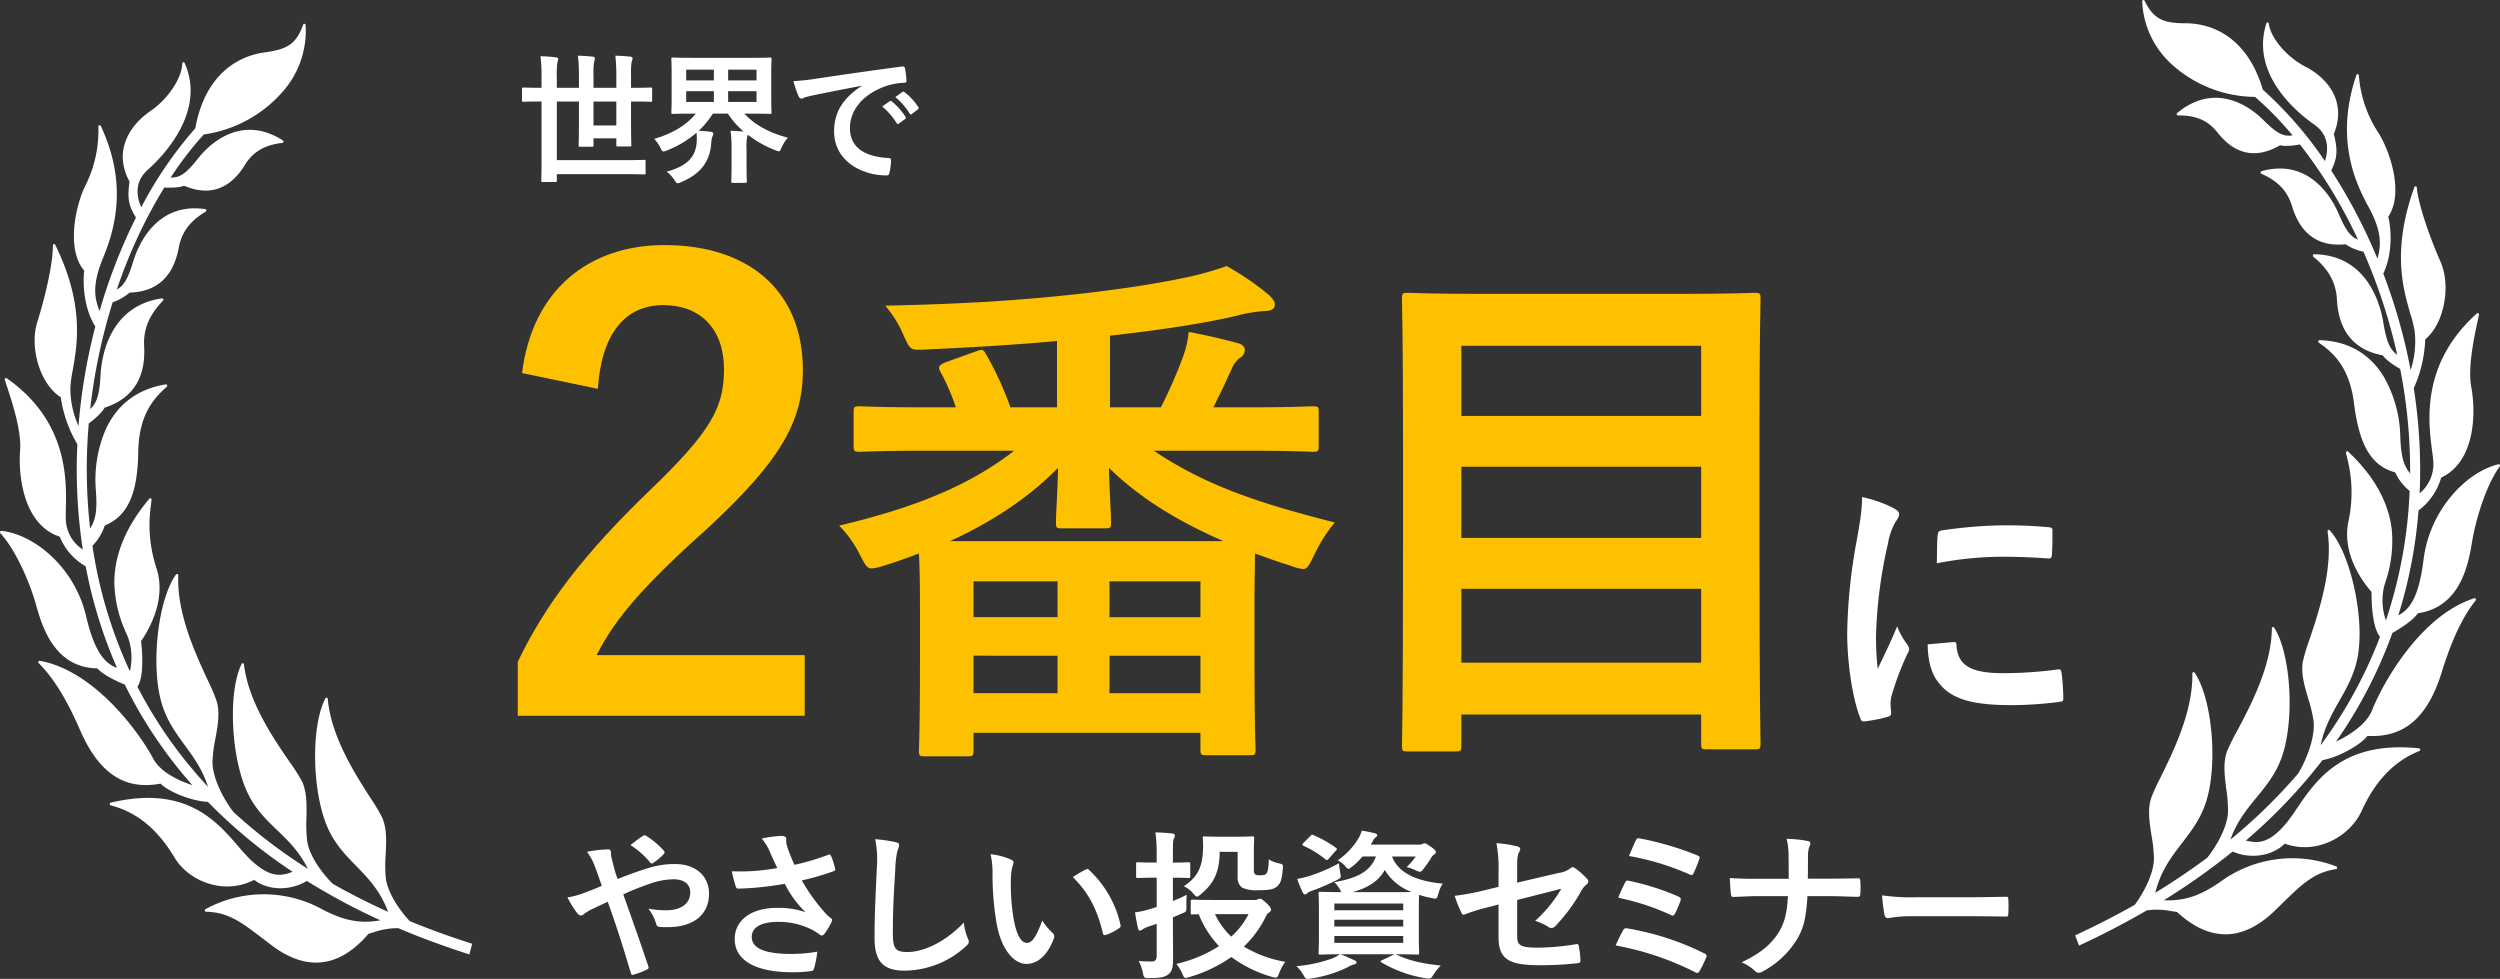 <svg xmlns="http://www.w3.org/2000/svg" width="700.629" height="274.322" viewBox="0 0 700.629 274.322"><rect x="0" y="0" width="700.629" height="274.322" fill="#333333" stroke="none"/><defs><style>.cls-1{fill:#fff;}.cls-2{fill:#fdc100;}</style></defs><g id="レイヤー_2" data-name="レイヤー 2"><g id="新デザイン"><path class="cls-1" d="M151.61,28.445c-3.479,0-4.679.081-4.919.081-.36,0-.4-.041-.4-.44v-3.12c0-.4.04-.44.4-.44.24,0,1.44.08,4.919.08h.16V21.567a51.19,51.19,0,0,0-.28-5.8,36.323,36.323,0,0,1,4.359.32c.4.04.6.239.6.439a5.088,5.088,0,0,1-.241,1,23.044,23.044,0,0,0-.16,4v3.08h6.2V21.047a47.544,47.544,0,0,0-.281-5.439c1.44.04,2.8.12,4.2.279.361.04.56.241.56.44a6.666,6.666,0,0,1-.239,1.04,21.091,21.091,0,0,0-.16,3.68v3.559h6.4V21.087a47.789,47.789,0,0,0-.279-5.479c1.479.04,2.839.12,4.239.279.4.04.6.241.6.44a3.956,3.956,0,0,1-.281,1.04,21.816,21.816,0,0,0-.159,3.76v3.479h.6c3.479,0,4.638-.08,4.919-.08.36,0,.4.04.4.44v3.12c0,.4-.04.44-.4.44-.281,0-1.44-.081-4.919-.081h-.6v5.28c0,4.439.08,6.638.08,6.878,0,.4-.04.44-.44.44h-3.319c-.4,0-.441-.04-.441-.44V38.764h-6.4v1.919c0,.4-.04.44-.441.44h-3.319c-.36,0-.4-.04-.4-.44,0-.28.081-2.4.081-6.759V28.445h-6.2V44.882h18.917c3.919,0,5.28-.079,5.519-.079.4,0,.44.04.44.44v3.2c0,.4-.04.44-.44.44-.239,0-1.6-.08-5.519-.08H156.049v1.76c0,.4-.04.44-.479.44h-3.44c-.4,0-.44-.04-.44-.44,0-.28.08-1.96.08-5.519v-16.6Zm21.116,0h-6.4v6.719h6.4Z"/><path class="cls-1" d="M205.023,42.083a40.026,40.026,0,0,0-.279-5.439c1.279.04,2.519.12,3.678.24a23.937,23.937,0,0,1-4.439-5.039h-4.2a25.285,25.285,0,0,1-3.959,4.8c1.08.04,2.319.16,3.319.28.481.08.76.2.76.56a2.093,2.093,0,0,1-.239.76,5.5,5.5,0,0,0-.321,1.76c-.36,5.239-2.96,8.758-8.478,11.038a2.648,2.648,0,0,1-.96.319c-.321,0-.48-.279-.92-.96a9,9,0,0,0-2.159-2.279c5.919-1.679,8.158-4.159,8.438-8.438a12.757,12.757,0,0,0-.08-2.48,27.963,27.963,0,0,1-8.279,4.959,2.786,2.786,0,0,1-.959.28c-.361,0-.481-.28-.84-1a10.239,10.239,0,0,0-1.76-2.52c5-1.479,9.038-3.8,11.638-7.078h-.88c-3.879,0-5.279.08-5.559.08-.36,0-.4-.04-.4-.4,0-.28.08-1.36.08-3.959v-7.04c0-2.6-.08-3.719-.08-3.958,0-.4.04-.44.4-.44.28,0,1.68.08,5.559.08h16.117c3.92,0,5.32-.08,5.56-.08.4,0,.439.04.439.44,0,.239-.08,1.359-.08,3.958v7.04c0,2.6.08,3.719.08,3.959,0,.36-.04.4-.439.4-.24,0-1.64-.08-5.56-.08h-1.6c2.719,2.959,6.558,5.239,12.2,6.759a10.24,10.24,0,0,0-1.8,2.759c-.32.76-.44,1.04-.76,1.04a3.551,3.551,0,0,1-.92-.28,30.753,30.753,0,0,1-7.758-4.359,3.615,3.615,0,0,1-.2.6,18.024,18.024,0,0,0-.16,3.679v4.079c0,3,.08,4.4.08,4.64,0,.44-.04.479-.479.479h-3.44c-.4,0-.44-.039-.44-.479,0-.24.08-1.64.08-4.64Zm-4.959-19.557v-3h-7.759v3Zm0,6.04v-3h-7.759v3Zm4-9.039v3h7.959v-3Zm7.959,6.039h-7.959v3h7.959Z"/><path class="cls-1" d="M241.439,24.046c-4.88.92-9.159,1.76-13.439,2.64-1.519.36-1.918.44-2.519.64a2.346,2.346,0,0,1-.88.32.938.938,0,0,1-.76-.6,27.886,27.886,0,0,1-1.479-4.32,55.127,55.127,0,0,0,6.359-.679c4.919-.72,13.718-2.04,24.035-3.4.6-.08.8.16.84.44a22.832,22.832,0,0,1,.441,3.52c0,.479-.241.6-.76.6a17.84,17.84,0,0,0-4.879.88c-6.8,2.32-10.2,7-10.2,11.8,0,5.159,3.679,7.959,10.638,8.4.64,0,.88.16.88.6a14.277,14.277,0,0,1-.439,3.44c-.12.6-.28.84-.761.84-7.038,0-14.757-4.039-14.757-12.358,0-5.679,2.839-9.518,7.679-12.678Zm7.918,4.319c.2-.16.36-.12.6.08a18.405,18.405,0,0,1,3.8,4.28.4.4,0,0,1-.12.639L251.957,34.6a.418.418,0,0,1-.68-.121,19.859,19.859,0,0,0-4.039-4.639Zm3.56-2.6c.24-.16.36-.12.6.08a16.7,16.7,0,0,1,3.8,4.119.462.462,0,0,1-.12.72l-1.6,1.24a.409.409,0,0,1-.679-.12,18.94,18.94,0,0,0-4-4.6Z"/><path class="cls-2" d="M146.3,104.55c2.89-23.289,18.7-35.869,39.95-35.869,23.289,0,38.759,12.58,38.759,35.019,0,14.451-6.29,25.33-26.179,43.86-17.85,15.98-26.35,25.5-31.62,36.04h58.309v17H145.106v-15.13c7.65-15.979,18.53-30.259,37.06-48.109,17-16.32,20.739-23.12,20.739-33.83,0-11.389-6.63-18.019-17-18.019-10.71,0-17.34,7.99-18.36,23.459Z"/><path class="cls-2" d="M260.079,126.313c-13.5,0-18.15.3-19.05.3-1.65,0-1.8-.149-1.8-1.8v-9.3c0-1.5.15-1.65,1.8-1.65.9,0,5.55.3,19.05.3h7.8a59.539,59.539,0,0,0-4.2-9.75c-.9-1.5-.75-2.1,1.65-3l7.949-2.849c1.95-.75,2.25-.75,3,.6a91.457,91.457,0,0,1,6.9,15h13.049v-18.6c-13.049,1.2-24.449,1.8-37.048,2.4-4.05.149-4.05.149-5.85-3.75a30.85,30.85,0,0,0-5.25-8.55c20.849-.45,36.3-1.35,52.948-3.15,11.1-1.2,21.3-2.7,30.149-4.5a90.892,90.892,0,0,0,12.6-3.449,76.22,76.22,0,0,1,12,8.249c1.05,1.05,1.5,1.8,1.5,2.55,0,1.2-1.05,1.8-2.851,1.8a40.5,40.5,0,0,0-7.949,1.35c-9.6,2.25-21.9,4.05-35.4,5.55v20.1h14.249a131.2,131.2,0,0,0,6.3-14.4,27.207,27.207,0,0,0,1.5-6.749c5.55,1.05,9.3,1.95,13.8,3.15,1.2.3,1.95,1.05,1.95,1.949a2.625,2.625,0,0,1-1.5,2.25,7.428,7.428,0,0,0-2.25,3.15c-1.65,3.6-3.15,6.9-5.1,10.65h8.7c13.65,0,18.3-.3,19.2-.3,1.5,0,1.65.15,1.65,1.65v9.3c0,1.65-.15,1.8-1.65,1.8-.9,0-5.549-.3-19.2-.3H323.376c14.4,9.749,29.849,14.849,50.7,20.1a43.391,43.391,0,0,0-5.7,9c-1.5,3-1.951,4.05-3.151,4.05a11.5,11.5,0,0,1-3.449-.9c-3.45-1.05-6.75-2.25-10.05-3.45,0,2.4-.15,6.6-.15,13.8v14.7c0,21.449.3,25.5.3,26.4,0,1.5-.15,1.65-1.65,1.65h-12c-1.65,0-1.8-.15-1.8-1.65v-4.65h-63.6v4.95c0,1.5-.15,1.65-1.65,1.65h-12c-1.5,0-1.65-.15-1.65-1.65,0-.9.3-4.95.3-26.549V171.01c0-8.849-.15-13.5-.3-15.9-3.15,1.2-6.45,2.4-9.9,3.45a15.25,15.25,0,0,1-3.3.75c-1.35,0-1.8-.9-3.3-3.75a31.24,31.24,0,0,0-5.849-8.249c20.1-4.8,36-10.8,49.048-21Zm82.8,25.348c-12.749-5.55-23.549-12.149-32.1-20.549.151,6.6.6,13.05.6,15.3,0,1.5-.149,1.65-1.649,1.65h-12.3c-1.35,0-1.5-.15-1.5-1.65,0-2.25.45-8.85.6-15.3-8.4,8.55-18.6,15.149-30.3,20.549Zm-70.047,21.3h23.549v-10.05H272.828Zm23.549,21.3v-10.5H272.828v10.5Zm14.55-31.348v10.05h25.5v-10.05Zm25.5,31.348v-10.5h-25.5v10.5Z"/><path class="cls-2" d="M394.553,210.609c-1.5,0-1.649-.15-1.649-1.65,0-1.05.3-10.649.3-55.5v-29.4c0-29.549-.3-39.3-.3-40.349,0-1.5.149-1.65,1.649-1.65,1.05,0,6.3.3,20.85.3h55.5c14.55,0,19.8-.3,20.85-.3,1.5,0,1.649.15,1.649,1.65,0,.9-.3,10.65-.3,35.4v34.048c0,44.848.3,54.3.3,55.2,0,1.5-.149,1.65-1.649,1.65H478.4c-1.5,0-1.65-.15-1.65-1.65v-8.1h-67.2v8.7c0,1.5-.149,1.65-1.8,1.65Zm15-94.046h67.2V96.914h-67.2Zm67.2,34.2V130.812h-67.2v19.949Zm0,34.949v-20.7h-67.2v20.7Z"/><path class="cls-1" d="M530.4,142.258c1.36.72,1.84,1.2,1.84,1.92,0,.56-.159.8-1.2,2.4a18.842,18.842,0,0,0-1.92,5.68,129.576,129.576,0,0,0-3.361,25.841,77.35,77.35,0,0,0,.48,9.36c1.681-3.68,3.12-6.32,5.44-11.92a20.767,20.767,0,0,0,2.8,5.04,3.191,3.191,0,0,1,.561,1.2,2.214,2.214,0,0,1-.4,1.28,78.1,78.1,0,0,0-4.559,12.08,9.075,9.075,0,0,0-.241,2.48c0,.96.161,1.6.161,2.24,0,.561-.321.88-1.04,1.041a39.62,39.62,0,0,1-6.561,1.279c-.56.08-.88-.32-1.04-.88-2.24-5.6-3.68-15.76-3.68-23.84a152.741,152.741,0,0,1,2.72-26.241c1.04-5.92,1.44-8.56,1.44-11.92A35.39,35.39,0,0,1,530.4,142.258Zm17.121,37.681c.64-.08.8.32.8,1.2.479,5.52,4.32,7.52,13.04,7.52a114.677,114.677,0,0,0,15.28-1.04c.8-.08.96,0,1.12,1.04a59.041,59.041,0,0,1,.481,6.88c0,.96,0,1.04-1.361,1.2a107.208,107.208,0,0,1-13.04.88c-11.84,0-17.36-1.92-20.8-6.64-2-2.56-2.8-6.64-2.8-10.4Zm-4.48-29.921c.08-.96.32-1.2,1.12-1.36a127.7,127.7,0,0,1,17.36-1.44c4.8,0,8.481.16,11.84.48,1.681.08,1.841.24,1.841,1.04,0,2.4,0,4.56-.16,6.8-.08.72-.321,1.04-1.04.96-4.8-.32-8.961-.48-13.041-.48a97.747,97.747,0,0,0-18.161,1.841C542.875,153.379,542.875,151.378,543.036,150.018Z"/><path class="cls-1" d="M181.284,243.408a24.4,24.4,0,0,1,7.92-1.259c5.8,0,9.5,3.375,9.5,8.324,0,5.805-4.276,9.36-11.61,9.36-.9,0-1.4,0-1.98-.045-.81-.045-1.035-.27-1.215-.81a11.594,11.594,0,0,0-2.205-4.32,28.958,28.958,0,0,0,5,.45c4.14,0,6.75-1.845,6.75-5,0-2.385-1.8-3.69-4.681-3.69a20.536,20.536,0,0,0-6.659,1.26,75.137,75.137,0,0,0-7.425,2.97c2.385,6.75,4.635,13.05,6.975,20.024.18.585.226.766-.405,1.08a20.435,20.435,0,0,1-3.869,1.44c-.316.045-.451-.045-.585-.5-2.116-7.155-4.05-13.229-6.481-19.979-1.71.81-3.149,1.485-4.274,2.025a11.859,11.859,0,0,0-2.34,1.395,1.577,1.577,0,0,1-.856.45,1.631,1.631,0,0,1-1.079-.675,29.981,29.981,0,0,1-2.745-4.41,21.562,21.562,0,0,0,4.409-1.17c.991-.36,2.521-.9,5.221-2.07-.54-1.619-1.17-3.42-2.07-5.8a15.669,15.669,0,0,0-2.07-3.735,32.135,32.135,0,0,1,6.03-.675c.405,0,.675.315.675.945a8.363,8.363,0,0,0,.179,1.485c.271.99.406,1.665.9,3.464a23.359,23.359,0,0,0,.809,2.385C175.974,245.209,178.764,244.173,181.284,243.408Zm-1.124-9.134a.769.769,0,0,1,.989,0,23.511,23.511,0,0,1,4.86,4.095.657.657,0,0,1,0,.99,14.8,14.8,0,0,1-2.969,2.475.822.822,0,0,1-.406.179.659.659,0,0,1-.36-.224,23.961,23.961,0,0,0-5.579-4.95C177.955,235.849,179.214,234.859,180.16,234.274Z"/><path class="cls-1" d="M215.723,238.639a14.856,14.856,0,0,0-2.25-3.645,35.421,35.421,0,0,1,5.355-.72c1.17,0,1.53.315,1.53.945a5.908,5.908,0,0,0,.045,1.26,19.2,19.2,0,0,0,.72,2.25c.54,1.35.945,2.43,1.53,3.645a69.383,69.383,0,0,0,9.4-2.79c.45-.225.585-.181.855.315a19.554,19.554,0,0,1,1.125,3.464c.135.451-.045.676-.36.766a71.806,71.806,0,0,1-8.955,2.609,51.25,51.25,0,0,0,6.885,9.5,12.485,12.485,0,0,0,1.17.99c.27.225.45.36.45.585a1.43,1.43,0,0,1-.269.765A18.128,18.128,0,0,1,231.2,261.5c-.361.5-.586.674-.9.674-.224,0-.36-.089-.719-.359a14.854,14.854,0,0,0-1.846-1.17,20.575,20.575,0,0,0-9.539-2.295c-4.68,0-7.515,1.395-7.515,4.23,0,3.375,4.095,4.769,11.159,4.769a44.392,44.392,0,0,0,7.2-.63,27.382,27.382,0,0,1-.945,4.815c-.135.451-.314.54-.854.63a40.2,40.2,0,0,1-5,.315c-10.62,0-16.334-3.374-16.334-9.314,0-5.13,4.409-8.73,11.834-8.73a22.956,22.956,0,0,1,8.009,1.215,28.917,28.917,0,0,1-5.8-7.965c-2.835.5-5.445.855-8.685,1.125-1.215.09-3.285.225-4.41.225-.4,0-.585-.27-.72-.81a35.2,35.2,0,0,1-1.035-4.05c2.295.09,4.14.045,5.625-.044a61.732,61.732,0,0,0,7.109-.855C217.073,241.653,216.443,240.349,215.723,238.639Z"/><path class="cls-1" d="M250.9,235.984c.765.18,1.08.405,1.08.855a4.366,4.366,0,0,1-.45,1.485,26.973,26.973,0,0,0-.63,5.49c-.449,6.929-.675,11.519-.675,17.414,0,4.545.54,5.58,4.14,5.58,4.005,0,10.259-2.43,15.75-8.28a15.608,15.608,0,0,0,1.035,4.275,2.962,2.962,0,0,1,.359,1.079c0,.406-.18.766-.9,1.395a25.706,25.706,0,0,1-17.055,6.75c-5.76,0-8.46-2.294-8.46-9.179,0-7.56.405-14.04.63-19.44a29.874,29.874,0,0,0-.449-8.234A46.552,46.552,0,0,1,250.9,235.984Z"/><path class="cls-1" d="M283.327,240.889c.405.179.719.494.719.809a3.9,3.9,0,0,1-.36,1.261,20.227,20.227,0,0,0-.4,4.409,56.751,56.751,0,0,0,.809,10.26c.63,3.555,1.8,6.615,3.691,6.615,1.439,0,2.564-1.575,4.319-6.255a17.2,17.2,0,0,0,2.88,3.465,1.378,1.378,0,0,1,.315,1.665c-1.71,4.59-4.5,7.019-7.65,7.019-3.51,0-7.2-4.139-8.414-11.744a81.467,81.467,0,0,1-1.08-13.095,24.126,24.126,0,0,0-.54-5.9A19.484,19.484,0,0,1,283.327,240.889Zm20.879,2.834a1.325,1.325,0,0,1,.5-.179.692.692,0,0,1,.5.27,29.747,29.747,0,0,1,8.819,15.389c.135.585-.135.765-.5.99a15.272,15.272,0,0,1-3.51,1.8c-.54.179-.854.045-.944-.5-1.53-6.435-3.825-11.115-8.415-15.7C302.361,244.714,303.486,244.084,304.206,243.723Z"/><path class="cls-1" d="M328.713,259.743c0,3.15.045,6.885.045,9.09,0,2.295-.269,3.464-1.439,4.319-.99.72-2.205.945-5.265.945-1.44,0-1.44,0-1.755-1.395a12.077,12.077,0,0,0-1.17-3.375c1.17.091,2.61.136,3.6.136,1.035,0,1.439-.451,1.439-1.71v-8.865c-.854.315-1.664.585-2.519.855a6.723,6.723,0,0,0-1.44.72,1.274,1.274,0,0,1-.72.315c-.27,0-.449-.135-.54-.54-.315-1.26-.63-3.015-.855-4.545a24.539,24.539,0,0,0,4.41-.99c.539-.18,1.079-.315,1.664-.54v-8.19H323.4c-3.24,0-4.275.091-4.5.091-.449,0-.5-.046-.5-.5v-3.419c0-.451.046-.5.5-.5.225,0,1.26.091,4.5.091h.764v-2.071a43.023,43.023,0,0,0-.359-6.389c1.665.045,3.194.135,4.725.315.45.045.719.27.719.5a2.29,2.29,0,0,1-.269.945c-.271.54-.271,1.485-.271,4.545v2.16c3.106,0,4.05-.091,4.321-.091.5,0,.54.045.54.5v3.419c0,.45-.045.5-.54.5-.271,0-1.215-.091-4.321-.091V252.5a32.863,32.863,0,0,0,3.87-1.755c-.089.81-.089,2.16-.089,3.33,0,1.395,0,1.395-1.036,1.845l-2.745,1.17Zm22.77-7.515a2.032,2.032,0,0,0,1.08-.225,1.066,1.066,0,0,1,.54-.135c.359,0,.855.315,1.8,1.215.99.9,1.305,1.485,1.305,1.8,0,.36-.135.54-.541.855-.45.225-.674.585-1.214,1.71a29.707,29.707,0,0,1-5.85,7.829,32.808,32.808,0,0,0,11.609,4.275,12.946,12.946,0,0,0-1.754,3.24c-.316.9-.5,1.17-.946,1.17a3.537,3.537,0,0,1-.989-.18,35.145,35.145,0,0,1-11.43-5.58,39.743,39.743,0,0,1-11.79,5.625,4.8,4.8,0,0,1-1.035.225c-.4,0-.539-.27-.9-1.125a11.312,11.312,0,0,0-1.71-2.79,37.472,37.472,0,0,0,11.969-4.994,27.676,27.676,0,0,1-5.67-8.91c-1.08,0-1.62.045-1.754.045-.451,0-.5-.045-.5-.5v-3.15c0-.45.045-.5.5-.5.269,0,1.665.09,5.714.09Zm-9.675-13.5c0,5.579-1.62,8.864-5.265,11.879-.54.45-.809.675-1.08.675s-.54-.27-1.035-.855a8.221,8.221,0,0,0-2.654-2.07c4.05-2.655,5.4-5.669,5.4-11.429,0-1.08-.09-1.755-.09-2.025,0-.45.045-.5.541-.5.269,0,1.214.09,4.274.09h4.68c3.105,0,4.094-.09,4.365-.09.5,0,.54.045.54.5,0,.27-.09,1.4-.09,3.644V243.5c0,.855.045,1.17.27,1.44.179.224.585.359,1.44.359,1.26,0,1.619-.18,1.89-.629.36-.585.54-1.531.585-3.826a8.987,8.987,0,0,0,2.924,1.125c1.125.315,1.125.315.991,1.665-.271,3.016-.63,3.871-1.486,4.68-.9.9-2.2,1.17-5.444,1.17a9.365,9.365,0,0,1-4.455-.72,3.4,3.4,0,0,1-1.26-3.06v-6.974ZM340.5,256.188a21.076,21.076,0,0,0,4.545,6.3,21.371,21.371,0,0,0,4.86-6.3Z"/><path class="cls-1" d="M391.5,267.572c3.106,1.576,7.246,2.52,12.286,3.016a14.6,14.6,0,0,0-2.2,2.789c-.451.675-.63.855-1.036.855a6.757,6.757,0,0,1-1.08-.09,34.925,34.925,0,0,1-12.284-4.409c-.405-.27-.405-.451.225-.676l3.42-1.619H375.708c1.62.63,2.564,1.079,3.825,1.665.449.134.63.36.63.63s-.271.449-.675.54a7.385,7.385,0,0,0-1.846.809,34.843,34.843,0,0,1-10.26,3.15,8.551,8.551,0,0,1-.9.09c-.54,0-.675-.18-1.125-.945a10.747,10.747,0,0,0-2.025-2.61,38.856,38.856,0,0,0,10.125-2.2,9.341,9.341,0,0,0,2.025-1.125c-3.735,0-5.175.089-5.445.089-.451,0-.5-.044-.5-.54,0-.27.09-1.529.09-4.409v-7.695c0-2.925-.09-4.14-.09-4.455,0-.45.045-.5.5-.5.315,0,1.8.09,5.894.09a3.413,3.413,0,0,1-.4-.72,8.855,8.855,0,0,0-1.575-2.069c6.479-1.125,10.125-3.061,11.654-7.2h-3.779a19.215,19.215,0,0,1-2.88,2.834c-.54.406-.811.631-1.035.631-.316,0-.54-.315-1.036-.9a6.718,6.718,0,0,0-1.979-1.485,19.956,19.956,0,0,0,5.894-6.3,9.449,9.449,0,0,0,.855-2.025c1.395.225,2.52.45,3.555.72.54.135.765.27.765.5,0,.27-.09.405-.4.63a2.735,2.735,0,0,0-.9,1.215l-.5.855h13.32a2.207,2.207,0,0,0,1.125-.18,1.461,1.461,0,0,1,.63-.18c.314,0,.585.135,1.665.9,1.215.81,1.484,1.215,1.484,1.574a.647.647,0,0,1-.359.585,2,2,0,0,0-.811.811,38.587,38.587,0,0,1-2.2,3.194c-.494.631-.72.9-1.079.9a3.352,3.352,0,0,1-1.216-.405,13.3,13.3,0,0,0-2.519-.9,20.688,20.688,0,0,0,2.565-2.97h-6.66c1.979,5.22,8.189,7.064,14.22,7.6a9.587,9.587,0,0,0-1.261,2.925c-.4,1.4-.449,1.4-1.8,1.125a27.353,27.353,0,0,1-3.555-.9c-.044.585-.089,1.845-.089,4.095v7.695c0,2.88.089,4.139.089,4.409,0,.5-.044.54-.5.54-.269,0-1.844-.089-6.029-.089Zm-15.928-23.084c.314,1.485.314,1.485-.946,2.161a59.013,59.013,0,0,1-7.019,3.014,3.685,3.685,0,0,0-1.215.63.926.926,0,0,1-.631.36c-.269,0-.449-.135-.63-.5a27,27,0,0,1-1.574-3.825,32.465,32.465,0,0,0,3.329-.809,44.671,44.671,0,0,0,8.37-3.6C375.3,242.689,375.438,243.589,375.573,244.488Zm-8.37-10.169c.405-.405.5-.45.945-.27a34.9,34.9,0,0,1,6.21,3.51c.225.18.314.27.314.405,0,.09-.089.225-.314.45l-1.936,2.205c-.4.494-.585.54-.944.224a27.248,27.248,0,0,0-6.12-3.779c-.226-.135-.36-.225-.36-.36s.089-.27.315-.5Zm6.75,18.9v1.89h19.3v-1.89Zm19.3,6.435v-1.89h-19.3v1.89Zm0,2.655h-19.3v1.935h19.3Zm-2.249-12.285c2.16,0,3.6,0,4.59-.045a14.875,14.875,0,0,1-7.515-6.164c-1.62,3.014-4.635,4.994-9,6.209Z"/><path class="cls-1" d="M419.965,244.218a36.662,36.662,0,0,0-.585-7.919,32.274,32.274,0,0,1,5.805.9c.585.135.855.405.855.81a1.436,1.436,0,0,1-.27.72c-.5.944-.585,1.89-.585,4v4.634l11.744-2.744a6.34,6.34,0,0,0,3.2-1.306,1.068,1.068,0,0,1,.629-.27.97.97,0,0,1,.63.27,17.593,17.593,0,0,1,3.33,2.925,1.167,1.167,0,0,1,.405.81,1.225,1.225,0,0,1-.585.9,5.868,5.868,0,0,0-1.395,1.755,47.359,47.359,0,0,1-7.154,9.72,1.781,1.781,0,0,1-1.171.675,1.441,1.441,0,0,1-.855-.315,15.306,15.306,0,0,0-3.734-1.71,37.425,37.425,0,0,0,7.334-9l-12.374,3.15v10.215c0,2.385.81,3.149,5.67,3.149a67.505,67.505,0,0,0,10.89-.989c.63-.09.674.225.764.9a21.566,21.566,0,0,1,.406,3.779c0,.451-.271.63-.946.676a88.362,88.362,0,0,1-10.755.539c-8.594,0-11.249-1.845-11.249-7.919v-9.09l-2.88.765a47.964,47.964,0,0,0-6.344,1.935,1.885,1.885,0,0,1-.54.18c-.316,0-.5-.225-.721-.72a33.664,33.664,0,0,1-1.8-4.59,69.133,69.133,0,0,0,8.46-1.575l3.825-.945Z"/><path class="cls-1" d="M454.863,260.733a1,1,0,0,1,1.26-.54,76.716,76.716,0,0,1,21.553,7.02.788.788,0,0,1,.45,1.214,35.074,35.074,0,0,1-1.8,3.69c-.226.36-.406.54-.675.54a1.326,1.326,0,0,1-.63-.225,81.925,81.925,0,0,0-22.23-7.469A46.614,46.614,0,0,1,454.863,260.733Zm.585-13.41c.224-.5.5-.63,1.17-.45a70.177,70.177,0,0,1,13.723,4.365c.721.315.811.63.586,1.305a28.658,28.658,0,0,1-1.485,3.465c-.225.405-.405.585-.63.585a1.089,1.089,0,0,1-.585-.18,66.267,66.267,0,0,0-14.715-4.815A44.284,44.284,0,0,1,455.448,247.323Zm2.969-11.744c.36-.72.585-.72,1.215-.585a82.935,82.935,0,0,1,16.02,4.724c.72.316.809.54.54,1.125a37.531,37.531,0,0,1-1.575,3.915c-.225.54-.63.54-1.08.315a73.706,73.706,0,0,0-17.009-5.174C457.067,238.594,458.057,236.3,458.417,235.579Z"/><path class="cls-1" d="M512.673,246.243c2.52,0,5.49-.045,7.829-.09.63-.044.811.045.856.811a22.836,22.836,0,0,1,0,3.509c0,.72-.18.855-.856.855-1.619,0-5.039-.18-7.559-.18h-6.39c-.45,6.525-1.125,9.09-3.059,12.285a24.98,24.98,0,0,1-9.585,8.864,1.849,1.849,0,0,1-1.035.315,1.344,1.344,0,0,1-.99-.45,12.514,12.514,0,0,0-3.78-2.474c5.085-2.431,8.055-4.815,10.215-8.145,1.755-2.7,2.519-5.625,2.745-10.4h-8.685c-2.205,0-4.77.18-6.48.225-.585.045-.72-.18-.81-.855-.134-.9-.224-2.79-.315-4.454,2.925.224,5.445.224,7.65.224h8.865c0-2.249,0-4.679-.045-6.659a19.4,19.4,0,0,0-.54-4.545,33.893,33.893,0,0,1,5.984.63c.5.135.676.315.676.63a2.737,2.737,0,0,1-.316.99,8.464,8.464,0,0,0-.36,2.745c0,2.114,0,3.6-.045,6.164Z"/><path class="cls-1" d="M535.782,256.773a35.985,35.985,0,0,0-6.615.54c-.541,0-.9-.27-1.036-.945a49.137,49.137,0,0,1-.674-5.445,57.792,57.792,0,0,0,9.719.54h14.49c3.419,0,6.884-.09,10.349-.135.675-.045.811.09.811.63a33.169,33.169,0,0,1,0,4.23c0,.54-.181.72-.811.675-3.375-.045-6.7-.09-10.034-.09Z"/><path class="cls-1" d="M670.469,177.376c2.29-1.249,5.887-3.625,7.159-5.515,12.122-1.753,14.188-14.115,15.181-20.063,1.085-6.5,3.966-15.861,7.741-21.067a.407.407,0,0,0,.025-.443.333.333,0,0,0-.375-.174c-8.994,2.137-19.306,12.762-21.012,26.82-1.379,11.317-4.357,14.08-7.057,15.525a133,133,0,0,0,5.663-29.4,17.511,17.511,0,0,0,6.344-9.2c9.568-4.514,9.809-18.1,8.428-25.465-1.01-5.4.834-13.984,1.828-18.592l.331-1.576a.4.4,0,0,0-.153-.416.327.327,0,0,0-.413.026c-15.784,14.121-13.615,30.523-12.571,38.405.175,1.3.315,2.418.359,3.268a10.6,10.6,0,0,1-3.853,8.755c.037-.8.087-1.6.106-2.417a148.358,148.358,0,0,0-1.737-27.058A36.461,36.461,0,0,0,679.672,95.1c5.262-4.3,7.337-14.836,4.256-21.831-2.862-6.482-6.156-15.727-6.622-20.71a.375.375,0,0,0-.3-.343.351.351,0,0,0-.375.238c-6.344,17.607-3.184,28.417-1.1,35.568a34.521,34.521,0,0,1,1.175,4.78,25.718,25.718,0,0,1-1.119,10.911,159.247,159.247,0,0,0-7.671-27.065c2.593-5.234,2.309-12.27,1.4-15.925,4.5-6.646.39-18.632-2.838-23.615a33.985,33.985,0,0,1-5.406-15.995.376.376,0,0,0-.31-.34.359.359,0,0,0-.375.246c-5.8,17.055-.875,29.194,3.344,36.851,3.96,7.186,3.544,11.04,2.544,14.627a151.558,151.558,0,0,0-12.934-24.688c1.443-3.132,2.056-5.148.706-10.228,3.712-9.02-1.666-15.672-7.963-18.9-5.178-2.657-9.775-8.061-10.243-12.061a.388.388,0,0,0-.316-.332.346.346,0,0,0-.369.257c-4.628,14.492,9.1,25.377,13.419,28.366,4.391,3.044,3.875,7.5,2.984,10.228a108.622,108.622,0,0,0-17.4-20.015c-4.959-16.754-16.678-18.6-21.587-18.6-6.616,0-9.094-1.356-11.557-6.325a.34.34,0,0,0-.4-.184.389.389,0,0,0-.259.39,25.2,25.2,0,0,0,8.169,17.518,35.179,35.179,0,0,0,23.45,9.233A93.562,93.562,0,0,1,642.5,37.944c-2.4.334-4.162-.259-8.178-4.3-2.8-2.817-12.831-11.3-24.156-1.986a.407.407,0,0,0-.125.435.358.358,0,0,0,.337.262c5-.069,8.413,1.4,11.069,4.769,4.937,6.28,10.853,7.477,17.587,3.565,1.15.4,3.822.137,5.519-.215a137.223,137.223,0,0,1,16.272,26.672c-1.95-.77-3.312-2.3-5.384-7.181-1.6-3.785-7.925-15.834-21.628-11.994a.368.368,0,0,0-.263.347.4.4,0,0,0,.222.385c4.644,2.039,7.287,4.835,8.566,9.062,2.378,7.882,7.431,11.474,15.009,10.69a14.159,14.159,0,0,0,5.016,2.092,156.274,156.274,0,0,1,9.465,28.9c-1.922-1.4-2.978-3.355-3.925-9.2-.712-4.407-4.222-18.8-19.359-18.994a.351.351,0,0,0-.338.261.412.412,0,0,0,.125.437c4.3,3.533,6.338,7.237,6.6,12.019.485,8.877,4.813,14.126,12.853,15.62.735,1.175,3.222,2.9,4.872,3.8a148.042,148.042,0,0,1,2.788,29.312c-1.557-2.042-2.566-4.012-2.763-10.534a35.336,35.336,0,0,0-4.553-16.48c-3.991-6.6-10.072-10.1-18.075-10.365a.353.353,0,0,0-.347.269.413.413,0,0,0,.15.444c4.4,3.028,8.65,7.2,9.881,17.115,1.447,11.688,4.894,17.451,11.513,19.235a14.593,14.593,0,0,0,4.053,5.2,130.257,130.257,0,0,1-6.647,36.291,17.081,17.081,0,0,1-.5-9.553l.341-1.139a35.485,35.485,0,0,0,1.787-14.895c-.928-7.686-5.04-15-12.237-21.744a.329.329,0,0,0-.41-.034.387.387,0,0,0-.162.416c.081.418.194.888.312,1.394a38.568,38.568,0,0,1,.36,17.837c-1.86,8.981,3.828,16.706,6.484,19.724-.019,2.568.138,9.89,2.372,12.583a127.393,127.393,0,0,1-13.4,25.8q-1.557,2.319-3.225,4.576c1.012-5,3.144-8.768,5.222-12.422,2.072-3.633,4.2-7.394,5.125-12.247,2.059-10.871-1.96-29.15-7.825-35.563a.332.332,0,0,0-.413-.069.4.4,0,0,0-.184.408c1.575,10.462-2.422,22.383-5.063,30.274a55.055,55.055,0,0,0-1.859,6.16c-.6,3.317.466,6.881,1.481,10.324a39.331,39.331,0,0,1,1.516,6.323c.519,4.383-1.875,10.732-4.316,14.753a151.828,151.828,0,0,1-18.99,18.522c1.79-5.056,4.6-8.492,7.334-11.826,2.613-3.178,5.313-6.463,6.988-11.073,3.759-10.3,2.706-29.079-2.06-36.518a.329.329,0,0,0-.39-.146.4.4,0,0,0-.25.363c-.107,10.6-5.935,21.577-9.794,28.837a53.108,53.108,0,0,0-2.8,5.7c-1.116,3.154-.641,6.869-.185,10.457a39.747,39.747,0,0,1,.488,6.52c-.172,4.042-3.013,9.243-5.819,12.765q-6.891,5.133-14.565,9.812c1.525-6.153,4.559-10.108,7.506-13.941,2.515-3.269,5.122-6.649,6.662-11.316,3.45-10.438,1.835-29.16-3.15-36.425a.323.323,0,0,0-.387-.131.38.38,0,0,0-.241.375c.206,10.6-5.3,21.773-8.934,29.169a52.671,52.671,0,0,0-2.635,5.8c-1.015,3.2-.431,6.888.129,10.46a39.743,39.743,0,0,1,.675,6.5c-.044,4.02-2.691,9.269-5.375,12.892q-7.974,4.509-16.707,8.558l1.1,2.865q10-4.641,19.01-9.879a20.475,20.475,0,0,1,6.962.245l1.466.208c9.172,8.451,18.378,8.35,27.362-.309l2.16-2.1c5.534-5.4,8.875-8.662,15.059-9.6a.369.369,0,0,0,.3-.344.381.381,0,0,0-.231-.4,34.188,34.188,0,0,0-31.919,3.894c-6.462,4.668-11.212,5.829-16.419,5.574A186.476,186.476,0,0,0,625.7,238.648c4.925,2.173,11.025,1.32,14.622-2.217,8.9,3.271,18.278-2.03,21.494-9.1,3.893-8.557,9.19-14.067,16.212-16.856a.4.4,0,0,0,.231-.418.374.374,0,0,0-.318-.335c-21.3-2.221-28.779,8.807-34.244,16.861a51.43,51.43,0,0,1-3.125,4.309c-4.81,5.632-7.888,5.481-11.175,4.673a150.394,150.394,0,0,0,21.475-22.529c4.756-.87,10.862-4.43,12.606-6.8,10.25.576,16.872-5.092,20.816-17.838,2.812-9.091,5.831-15.485,9.5-20.115a.422.422,0,0,0,.031-.462.344.344,0,0,0-.4-.165c-15.278,4.879-25.822,24.229-28.594,31.271-1.706,4.324-6.819,7.3-10.153,8.908.406-.576.8-1.152,1.191-1.732A130.587,130.587,0,0,0,670.469,177.376Z"/><path class="cls-1" d="M34.972,191.853c-2.408-.943-6.227-2.836-7.7-4.546-12.219-.17-15.593-12.177-17.218-17.961C8.273,163.035,4.405,154.113.1,149.433A.424.424,0,0,1,.033,149a.344.344,0,0,1,.354-.222c9.155.959,20.539,10.171,23.738,23.911,2.583,11.059,5.836,13.417,8.676,14.5a130.957,130.957,0,0,1-8.778-28.465A16.932,16.932,0,0,1,16.74,150.4c-9.989-3.243-11.686-16.7-11.1-24.195.426-5.493-2.322-13.775-3.8-18.222l-.5-1.526a.412.412,0,0,1,.115-.437.328.328,0,0,1,.41-.024c17.184,11.978,16.784,28.549,16.593,36.508-.025,1.315-.062,2.443,0,3.292a10.332,10.332,0,0,0,4.76,8.2c-.119-.792-.255-1.579-.36-2.389a148.044,148.044,0,0,1-1.175-27.1,35.812,35.812,0,0,1-4.653-13.164c-5.69-3.59-8.875-13.779-6.562-21.127C12.6,83.411,14.886,73.8,14.812,68.794a.384.384,0,0,1,.266-.381.337.337,0,0,1,.4.191c8.186,16.658,6.208,27.8,4.9,35.175a35.759,35.759,0,0,0-.653,4.9A25.445,25.445,0,0,0,22,119.367,162.588,162.588,0,0,1,26.717,91.5c-3.134-4.857-3.6-11.888-3.1-15.632-5.17-6.021-2.379-18.452.3-23.82a34.473,34.473,0,0,0,3.653-16.579.4.4,0,0,1,.272-.383.357.357,0,0,1,.4.2c7.6,16.182,3.993,28.881.633,37.027-3.167,7.652-2.34,11.423-.959,14.856A154.389,154.389,0,0,1,38.1,60.974c-1.766-2.927-2.588-4.849-1.788-10.072-4.661-8.47-.033-15.778,5.873-19.8,4.855-3.3,8.843-9.27,8.886-13.3a.379.379,0,0,1,.275-.371.341.341,0,0,1,.391.21C57.9,31.43,45.423,44.017,41.453,47.544c-4.035,3.587-3.039,7.947-1.863,10.544A111.717,111.717,0,0,1,54.73,35.952C57.856,18.672,69.3,15.315,74.165,14.686c6.574-.854,8.894-2.526,10.8-7.775a.345.345,0,0,1,.381-.239.376.376,0,0,1,.3.355,25.74,25.74,0,0,1-6.234,18.451A36.009,36.009,0,0,1,57.117,37.685a97.054,97.054,0,0,0-9.3,12.083c2.418.017,4.1-.8,7.663-5.334,2.478-3.162,11.526-12.883,23.77-5.1a.423.423,0,0,1,.172.417.377.377,0,0,1-.308.3c-4.976.577-8.209,2.478-10.479,6.168C64.4,53.1,58.653,55.053,51.551,52.042c-1.1.546-3.789.629-5.507.5a140.819,140.819,0,0,0-13.3,28.594c1.845-1.015,3.042-2.714,4.576-7.83C38.512,69.343,43.5,56.558,57.512,58.6a.381.381,0,0,1,.3.31.41.41,0,0,1-.184.412c-4.394,2.626-6.719,5.742-7.533,10.108-1.519,8.133-6.149,12.36-13.761,12.562a14.525,14.525,0,0,1-4.757,2.726,159.285,159.285,0,0,0-6.3,29.924c1.757-1.636,2.6-3.72,2.914-9.653.236-4.467,2.169-19.214,17.189-21.366a.34.34,0,0,1,.363.214.416.416,0,0,1-.078.446c-3.9,4.069-5.525,8.012-5.267,12.791.476,8.885-3.261,14.656-11.089,17.181-.6,1.26-2.888,3.293-4.429,4.409a147.675,147.675,0,0,0,.379,29.468c1.321-2.23,2.109-4.316,1.6-10.822a35.853,35.853,0,0,1,2.758-16.952c3.255-7.074,8.919-11.33,16.831-12.636a.331.331,0,0,1,.379.224.406.406,0,0,1-.1.458c-4.052,3.581-7.819,8.271-7.982,18.276-.179,11.8-2.992,17.964-9.375,20.59a14.947,14.947,0,0,1-3.462,5.693A128.076,128.076,0,0,0,36.4,188.134a17.059,17.059,0,0,0-.529-9.549l-.455-1.088a34.945,34.945,0,0,1-3.372-14.558c.092-7.759,3.4-15.557,9.816-23.183a.342.342,0,0,1,.406-.087.392.392,0,0,1,.2.4c-.036.422-.093.9-.155,1.421a38.46,38.46,0,0,0,1.55,17.758c2.806,8.678-2.013,17.09-4.325,20.428.3,2.548.925,9.838-1.009,12.806a123.758,123.758,0,0,0,16.076,23.884c1.189,1.4,2.427,2.774,3.691,4.123-1.542-4.838-4.064-8.3-6.522-11.66-2.439-3.34-4.964-6.794-6.395-11.5-3.216-10.529-1.178-29.2,3.962-36.333a.335.335,0,0,1,.4-.12.4.4,0,0,1,.228.376c-.446,10.6,4.8,21.92,8.269,29.41a51.544,51.544,0,0,1,2.5,5.876c.95,3.22.283,6.9-.366,10.445a40.075,40.075,0,0,0-.82,6.478c-.047,4.417,3.011,10.414,5.864,14.091a147.182,147.182,0,0,0,20.845,15.934c-2.317-4.792-5.482-7.841-8.554-10.795-2.932-2.823-5.963-5.731-8.128-10.091-4.832-9.746-5.8-28.526-1.866-36.532a.343.343,0,0,1,.378-.193.369.369,0,0,1,.281.327c1.25,10.519,8.21,20.656,12.822,27.366a51.368,51.368,0,0,1,3.391,5.3c1.444,2.987,1.37,6.738,1.3,10.357a39.66,39.66,0,0,0,.219,6.54c.6,3.991,3.975,8.785,7.143,11.921q7.392,4.2,15.516,7.857c-2.178-5.911-5.617-9.445-8.95-12.867-2.847-2.925-5.792-5.943-7.827-10.376-4.542-9.92-4.946-28.722-.779-36.582a.339.339,0,0,1,.376-.18.37.37,0,0,1,.278.34c.932,10.555,7.593,20.938,12,27.808a51.277,51.277,0,0,1,3.237,5.419c1.352,3.042,1.169,6.787.989,10.4a40.8,40.8,0,0,0,.028,6.538c.48,3.989,3.668,8.857,6.722,12.1q8.392,3.454,17.492,6.337l-.778,2.988q-10.423-3.31-19.925-7.346a20.565,20.565,0,0,0-6.887,1.148l-1.436.4c-8.2,9.577-17.353,10.671-27.2,3.236L73.73,263.1c-6.072-4.649-9.741-7.449-15.98-7.581a.356.356,0,0,1-.339-.3.4.4,0,0,1,.186-.435,34.038,34.038,0,0,1,32.115-.264c6.911,3.795,11.758,4.327,16.906,3.4A179.14,179.14,0,0,1,86,246.891c-4.658,2.8-10.807,2.743-14.763-.3-8.486,4.4-18.364.354-22.314-6.25-4.778-7.99-10.636-12.777-17.9-14.637a.4.4,0,0,1,.006-.758c20.91-4.965,29.522,5.017,35.81,12.305A49.181,49.181,0,0,0,70.4,241.12c5.378,4.975,8.419,4.425,11.6,3.2a145.077,145.077,0,0,1-23.74-19.59c-4.812-.244-11.26-2.987-13.246-5.117-10.114,1.9-17.294-2.873-22.582-15.022-3.768-8.66-7.447-14.619-11.582-18.741a.4.4,0,0,1-.08-.452.342.342,0,0,1,.37-.218c15.7,2.869,28.239,20.713,31.75,27.349,2.158,4.071,7.558,6.362,11.034,7.526-.462-.517-.92-1.036-1.365-1.564A126.86,126.86,0,0,1,34.972,191.853Z"/></g></g></svg>